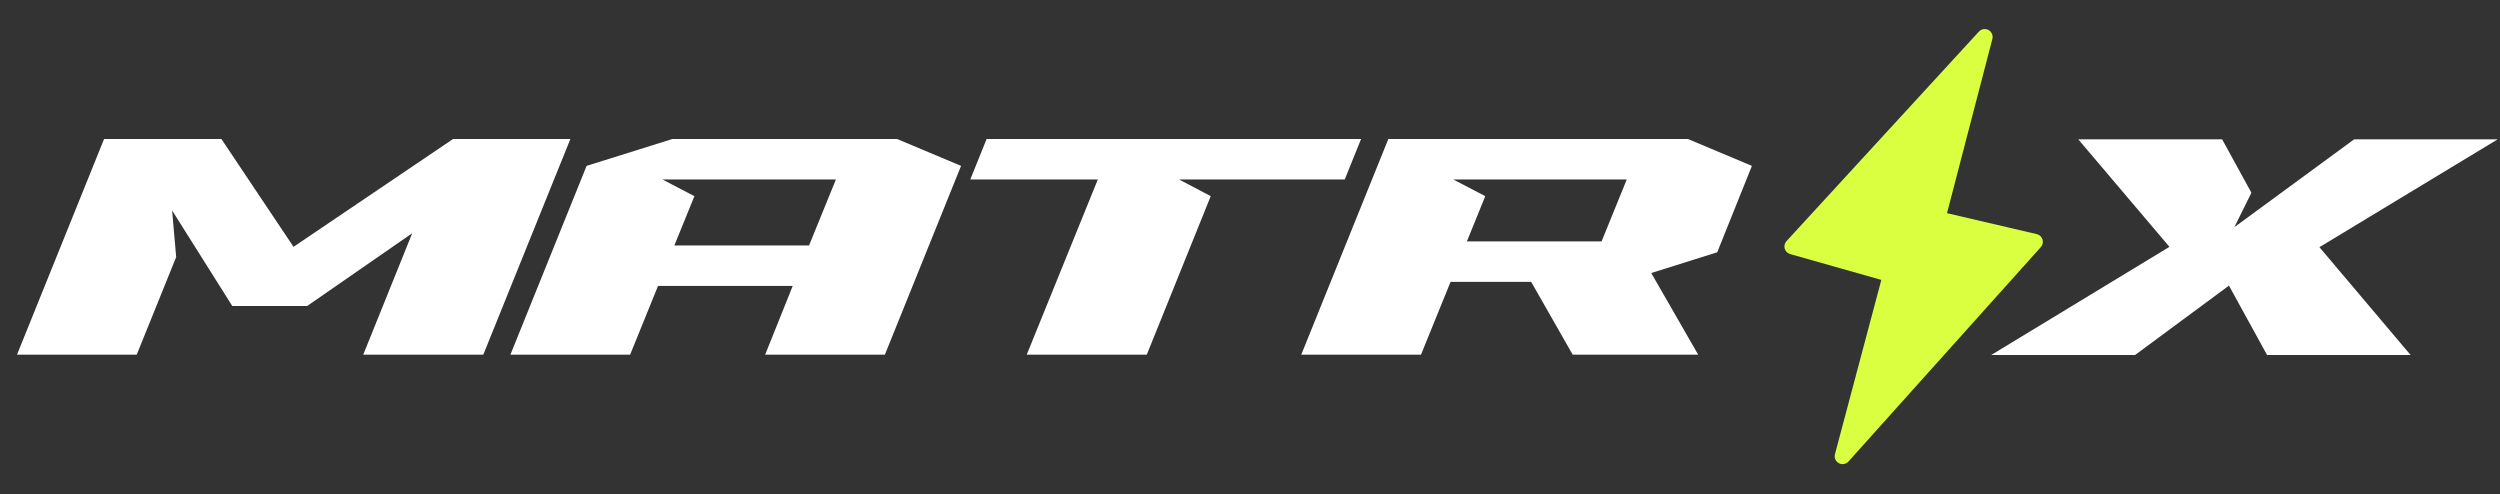 <svg xmlns="http://www.w3.org/2000/svg" width="860" height="170" viewBox="0 0 860 170" fill="none"><rect x="0" y="0" width="860" height="170" fill="#333333" stroke="none"/><path d="M702.617 82.37C702.329 81.454 701.577 80.757 700.641 80.539L669.774 73.33L685.376 13.397C685.69 12.189 685.141 10.921 684.045 10.324C682.947 9.725 681.584 9.953 680.739 10.873L614.551 82.945C613.913 83.64 613.679 84.617 613.936 85.526C614.195 86.434 614.904 87.145 615.813 87.401L647.176 96.285L631.221 156.24C630.917 157.379 631.382 158.583 632.372 159.224C632.431 159.262 632.493 159.299 632.556 159.332C633.662 159.931 635.034 159.693 635.873 158.757L702.047 85.004C702.69 84.289 702.907 83.287 702.617 82.37Z" fill="#D9FF40"></path><path d="M196.209 47.822L166.257 122H124.956L141.804 80.231L105.651 105.269H79.911L59.202 72.392L60.606 88.421L47.034 122H5.85L35.802 47.822H76.167L100.971 84.911L155.844 47.822H196.209ZM330.607 57.065L304.399 122H263.215L272.692 98.366H226.36L216.766 122H175.582L201.79 57.065L231.274 47.822H308.611L330.607 57.065ZM287.551 61.745H227.881L238.879 67.478L231.976 84.443H278.308L287.551 61.745ZM462.591 61.745H405.612L416.493 67.478L394.497 122H353.196L377.649 61.745H333.774L339.39 47.822H468.207L462.591 61.745ZM584.174 122H541.001L526.727 96.962H498.998L488.819 122H447.635L477.587 47.822H580.664L602.66 57.065L590.726 86.783L568.028 93.92L584.174 122ZM559.604 61.745H499.934L510.932 67.478L504.614 83.039H550.946L559.604 61.745ZM809.819 47.939H859.193L797.885 85.028L829.241 122.117H779.867L766.763 98.249L734.471 122.117H684.98L746.288 84.911L714.932 47.939H764.423L774.485 66.308L768.635 78.125L809.819 47.939Z" fill="white"></path></svg>